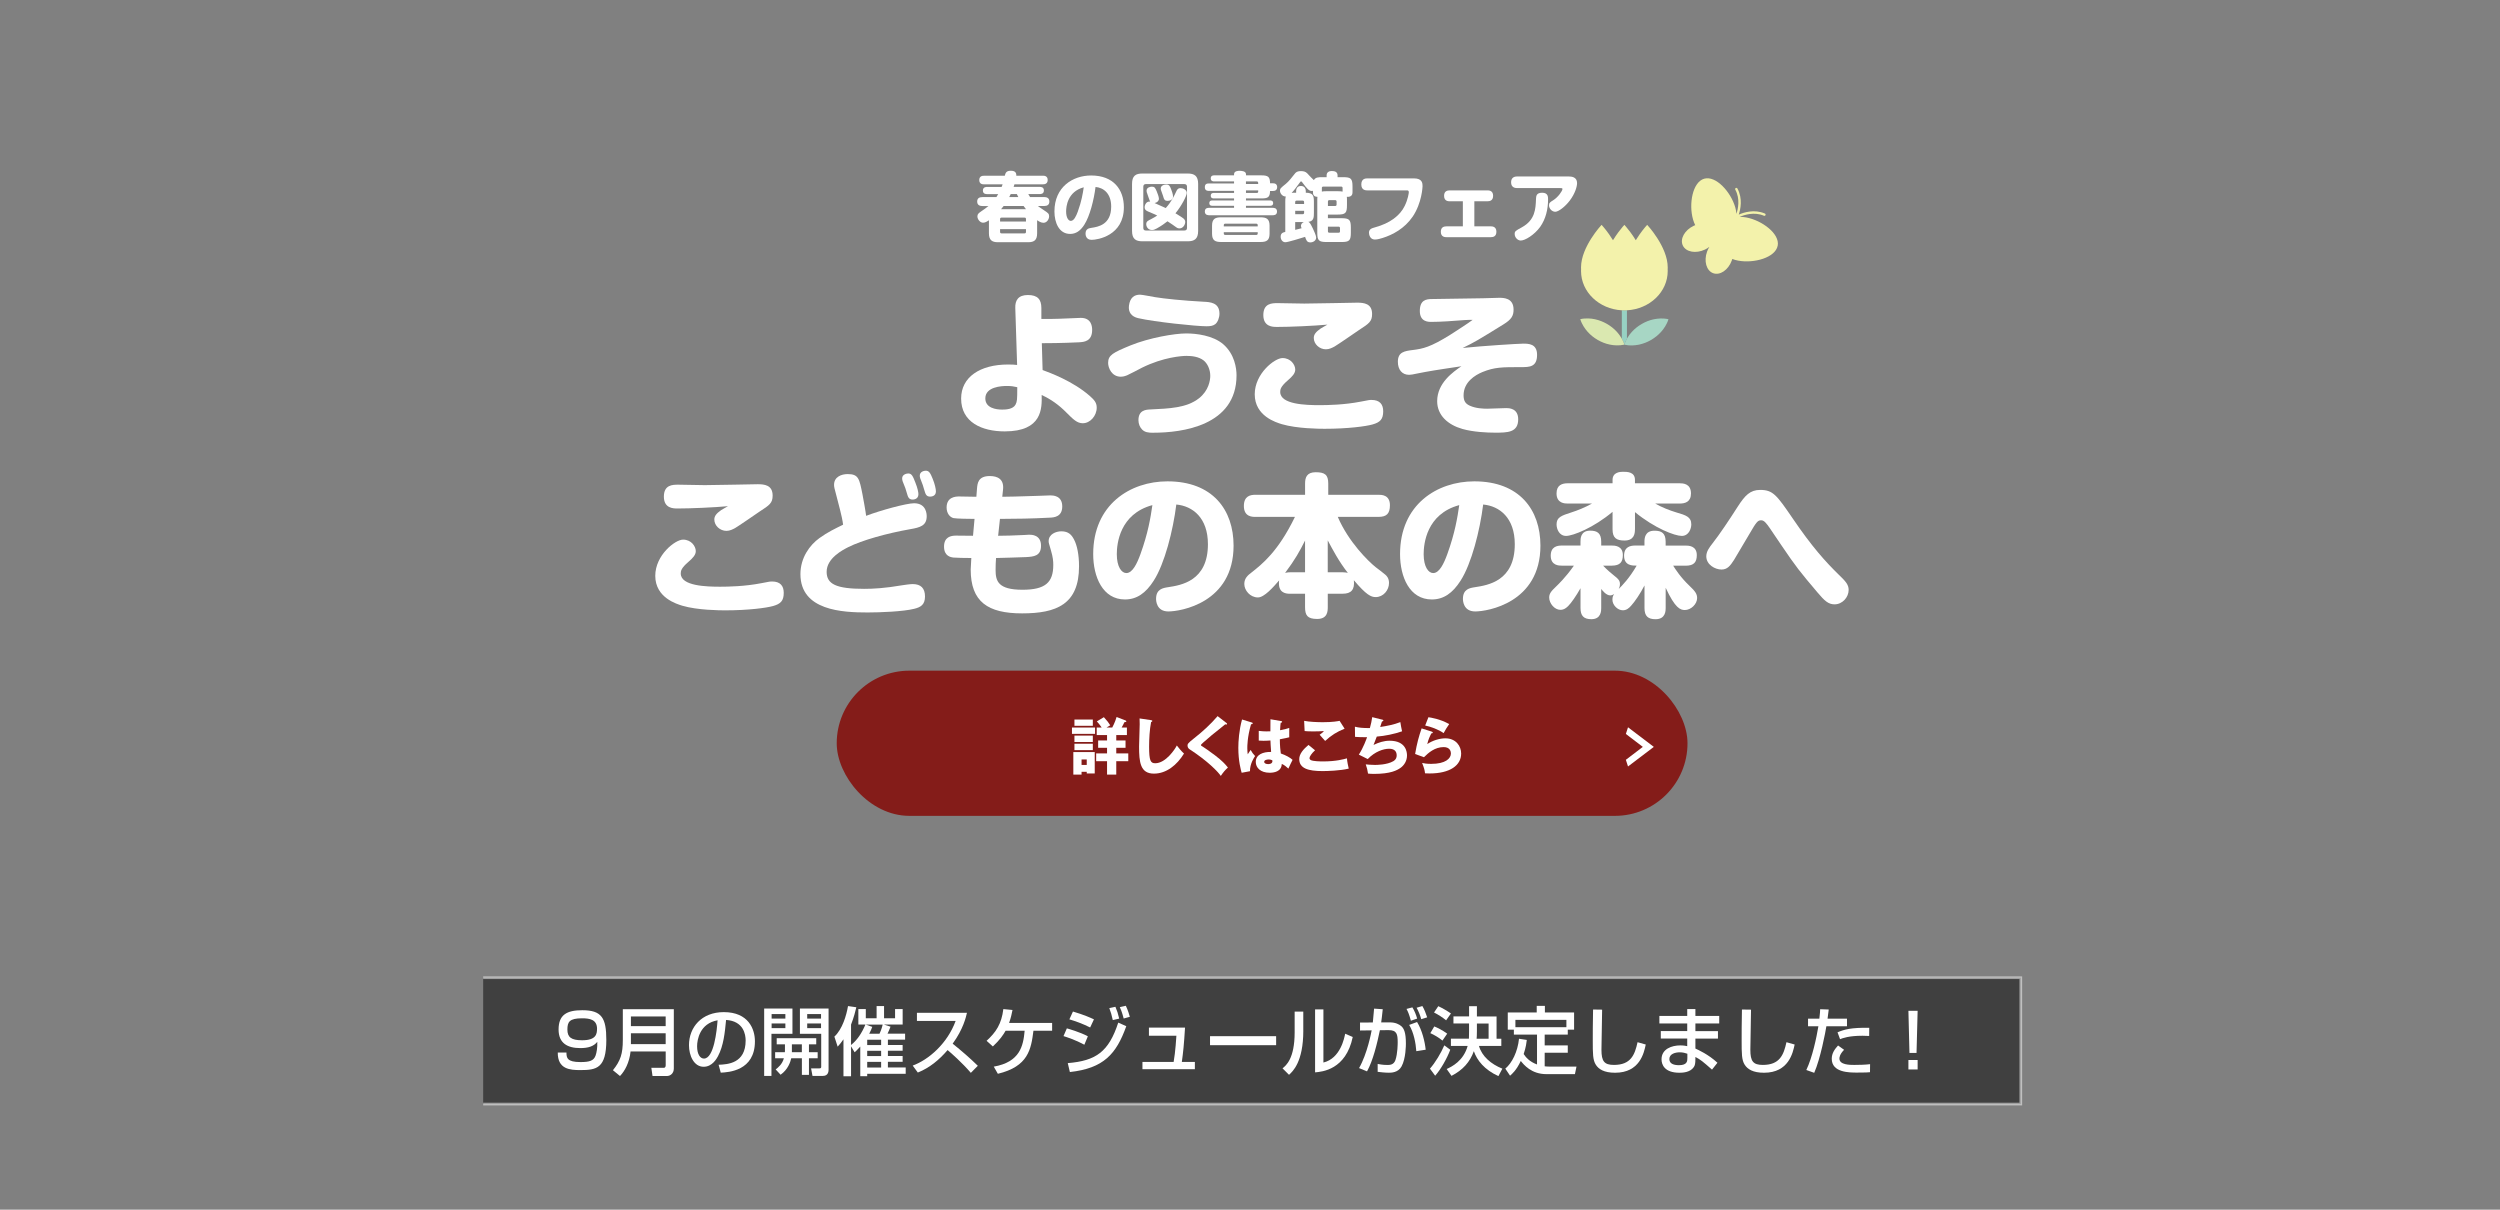 <?xml version="1.0" encoding="UTF-8"?>
<svg id="_レイヤー_1" data-name="レイヤー_1" xmlns="http://www.w3.org/2000/svg" width="930" height="450" version="1.1" viewBox="0 0 930 450">
  <rect x="0" y="0" width="930" height="450" fill="#808080" stroke="none"/>
  <!-- Generator: Adobe Illustrator 29.5.1, SVG Export Plug-In . SVG Version: 2.1.0 Build 141)  -->
  <defs>
    <style>
      .st0 {
        fill: #841c19;
      }

      .st1 {
        isolation: isolate;
      }

      .st2 {
        fill: #97d1c3;
      }

      .st3 {
        fill: #fff;
      }

      .st4 {
        fill: #a7d6c4;
      }

      .st5 {
        fill: #dae8b0;
      }

      .st6 {
        opacity: .5;
        stroke: #fff;
        stroke-miterlimit: 10;
      }

      .st7 {
        fill: #f3f2ab;
      }
    </style>
  </defs>
  <g>
    <rect class="st0" x="311.26" y="249.49" width="316.49" height="54.01" rx="27.01" ry="27.01"/>
    <g>
      <path class="st3" d="M407.36,270.63v2.37h-8.59v-2.37h8.59ZM402.34,287.13v1.01h-3.06v-8.36h7.96v7.96h-2.97v-.62h-1.93ZM406.53,267.66v2.35h-6.84v-2.35h6.84ZM406.53,273.65v2.37h-6.84v-2.37h6.84ZM406.53,276.68v2.37h-6.84v-2.37h6.84ZM404.27,284.56v-2.03h-1.93v2.03h1.93ZM413.76,270.63c.05-.07,1.04-1.91,1.61-3.91l3.22,1.24c.16.07.41.18.41.37,0,.21-.18.25-.74.35-.18.41-.48,1.06-1.01,1.96h1.96v2.81h-3.96v2h3.45v2.72h-3.45v2.1h4.47v2.9h-4.47v4.97h-3.43v-4.97h-4.05v-2.9h4.05v-2.1h-3.31v-2.72h3.31v-2h-3.84v-2.81h1.84c-.14-.18-.74-1.15-1.8-2.28l2.62-1.57c1.24,1.34,1.84,2.14,2.37,3.02-.37.21-.67.39-1.38.83h2.12Z"/>
      <path class="st3" d="M428.12,267.89c.35.05.53.07.53.32,0,.21-.16.28-.44.39-.55,2.72-.74,6.35-.74,9.14,0,5.22.51,6.19,2.28,6.19,3.94,0,7.41-5.32,8.03-6.61.58.76,1.59,2.03,2.67,3.01-2.62,4.26-6.54,7.46-11.19,7.46-5.11,0-5.52-4.33-5.52-10.08,0-1.34.23-7.16.23-8.33,0-.67,0-1.45-.05-2.12l4.19.62Z"/>
      <path class="st3" d="M456.23,268.93c.14.12.23.21.23.35,0,.21-.16.25-.28.25s-.25-.05-.39-.09c-.46.44-4.21,3.36-5,4.03-1.06.9-2.35,2-3.2,2.76-.74.67-.81.76-.81.94,0,.23.09.3.99.81.07.05,2.19,1.45,4.26,3.04,2.6,2,3.71,3.18,4.76,4.51-.92.83-1.66,1.61-2.65,3.11-1.01-1.5-4.81-5.5-11.6-9.9-.23-.14-.78-.58-.78-1.36,0-.6.09-.88,2.42-2.72,3.18-2.49,6.15-5.2,8.77-8.26l3.27,2.53Z"/>
      <path class="st3" d="M465.72,268.77c.18.07.3.16.3.32,0,.28-.44.32-.64.35-1.38,4.74-1.38,8.15-1.38,8.86,0,1.15.09,1.68.16,2.3.3-.44.78-1.17,1.08-1.63.46.87.99,1.59,1.66,2.28-.46.67-1.93,2.9-1.91,5.64l-3.09.58c-.32-1.1-1.24-4.37-1.24-9.28,0-2.35.25-6.49,1.38-10.54l3.68,1.13ZM476.65,268.26c.12.02.3.05.3.25,0,.28-.32.35-.53.37-.07.51-.16,1.15-.23,2.76,1.8-.32,2.58-.58,3.41-.85v3.48c-.53.14-1.59.39-3.5.74,0,2.28.23,4.51.37,5.29,1.77.6,3.52,1.54,4.37,2.37-.37.67-1.06,2.16-1.56,3.25-.74-.71-1.5-1.33-2.46-1.75-.09,2.95-3.04,3.29-4.49,3.29-3.45,0-5.18-1.89-5.18-4.03,0-2.74,2.72-3.78,5.71-3.71-.18-2.62-.21-2.92-.25-4.26-1.31.11-2.26.11-2.65.11-.74,0-1.22-.02-1.7-.07v-3.61c.83.09,2,.25,4.33.16,0-.97,0-2.99.02-4.49l4.05.69ZM471.89,282.53c-.51,0-1.61.16-1.61.87,0,.6.76.85,1.5.85.18,0,1.56,0,1.56-1.13,0-.11,0-.21-.05-.3-.28-.11-.69-.3-1.4-.3Z"/>
      <path class="st3" d="M489.2,279.1c-1.24,1.1-2.07,2.37-2.07,2.9,0,.39.3.64.46.74.85.46,3.5.51,4.58.51,4.86,0,7.78-.83,8.89-1.15.09,1.24.44,2.9.67,3.82-3.15.78-7.96.92-9.76.92-5.27,0-8.65-.97-8.65-4.46,0-1.98,1.61-3.73,3.43-5.27l2.46,2ZM500.2,271.07c-2.85,1.13-4.95,2.46-7.25,4.56-.05-.05-.25-.28-2.05-2.3.62-.41,1.13-.85,1.63-1.38-.58.05-2,.14-4.1.14-1.82,0-2.56-.09-3.11-.14l-.18-3.8c1.86.39,4.97.51,6.95.51,3.64,0,5.57-.37,6.24-.51l1.86,2.92Z"/>
      <path class="st3" d="M514.17,267.68c.18.05.44.14.44.37,0,.14-.11.3-.51.32-.51,1.56-.55,1.73-.67,2.07,2.55-.39,5.09-.87,7.5-1.82.11.76.41,2.51.64,3.43-2.83.99-6.42,1.73-9.41,1.96-.55,1.52-.74,1.98-1.2,3.11,1.86-.92,3.89-1.57,5.98-1.57,6.15,0,6.47,4.33,6.47,5.48,0,2.05-1.1,3.71-2.46,4.65-1.22.83-3.52,2.21-9.9,2.21-.97,0-1.63-.07-2.14-.12-.16-1.2-.44-2.28-.85-3.43.67.07,2.02.21,3.43.21.53,0,4.47,0,6.84-1.4,1.22-.74,1.24-1.75,1.24-2.16,0-1.34-.69-2.46-2.81-2.46s-5.27,1.04-7.96,3.84l-3.31-1.66c1.66-2.49,2.9-5.98,3.06-6.47-2,.02-3.59-.07-4.47-.14l-.05-3.77c1.5.37,2.81.51,5.57.51.39-1.43.69-2.72.87-4.07l3.68.92Z"/>
      <path class="st3" d="M532.64,272.2c.16.05.35.09.35.3,0,.28-.28.3-.53.32-.55,1.04-1.17,2.39-1.52,3.98,2.05-1.4,4.72-2.14,6.72-2.14,3.96,0,5.89,2.92,5.89,5.66,0,4.4-4.14,7.41-11.76,7.41-.67,0-1.24-.02-1.68-.05-.14-1.27-.32-1.89-1.08-3.87.78.18,1.59.35,3.41.35,5.22,0,7.3-1.96,7.3-3.89,0-.67-.32-2.35-2.69-2.35-3.29,0-5.69,2.12-7.34,3.77l-3.29-1.2c.67-3.94,1.36-6.45,2.42-9.53l3.82,1.22ZM531.37,266.81c.81.11,4.35.64,7.73,2.55-.87,1.22-1.45,2.21-2.07,3.36-1.93-1.36-4.74-2.37-6.86-2.83l1.2-3.08Z"/>
    </g>
    <path class="st3" d="M605.62,285.13l-.8-2.48,6.31-4.81-6.31-4.81.8-2.48,9.6,7.29-9.6,7.29Z"/>
    <g id="_グループ_698" data-name="グループ_698">
      <g id="_ようこそ_こどもの本の森へ" data-name="ようこそ_こどもの本の森へ" class="st1">
        <g class="st1">
          <path class="st3" d="M387.83,137.65c2.63.97,11.3,4.11,17.64,9.7,1.6,1.43,2.51,2.45,2.51,4.28,0,3.08-2.45,5.82-5.19,5.82-2.11,0-3.54-1.43-6.16-4.05-2.63-2.68-5.71-4.91-9.13-6.45.11,4.91.29,13.53-13.75,13.53-8.45,0-16.21-3.37-16.21-12.21,0-7.99,7.02-12.67,17.46-12.67,1.54,0,2.45.06,3.37.17l-.68-21.17c-.11-2.85,1.08-4.85,4.68-4.85s5.02,1.6,5.02,4.85v4.05c1.88,0,4.62.06,10.56-.23.57,0,3.94-.17,4.11-.17,4.05,0,4.22,3.37,4.22,4.51,0,4.34-3.2,4.45-4.74,4.57-1.26.06-6.79.34-13.98.34l.29,9.99ZM374.53,143.58c-1.94,0-7.99.29-7.99,4.62,0,3.6,3.99,4.17,6.28,4.17,1.37,0,4.05-.11,4.97-1.88.57-1.14.63-1.71.63-6.45-1.31-.29-2.17-.46-3.88-.46Z"/>
          <path class="st3" d="M429.09,160.99c-1.94,0-3.2-.17-4.22-1.2-.8-.8-1.37-2.05-1.37-3.48,0-3.77,2.8-3.94,4.57-4,6.79-.34,13.36-.51,17.98-4.17,3.6-2.85,4.17-6.68,4.17-8.33,0-2.45-1.09-4.62-2.45-5.71-1.83-1.43-4.4-1.71-6.39-1.71-1.71,0-8.62.46-16.55,4.39-.91.46-4.74,2.51-5.59,2.85-1.2.46-1.83.51-2.28.51-3.43,0-4.74-3.31-4.74-5.14,0-2.91,1.83-3.82,8.33-6.51,7.02-2.85,16.38-4.45,20.72-4.45,3.77,0,9.93.74,13.75,3.99,4.28,3.71,4.97,8.96,4.97,11.59,0,18.83-20.43,21.35-30.88,21.35ZM424.07,109.62c.91,0,4.74.8,5.54.91,3.37.57,10.56,1.31,18.04,1.71,2.51.11,5.99.29,5.99,4.45,0,1.48-.63,3.14-1.54,3.88-.86.68-1.94.8-3.31.8-3.77,0-19.23-1.6-25.4-3.02-2.45-.57-3.71-2.17-3.42-4.62.4-3.14,2.11-4.11,4.11-4.11Z"/>
          <path class="st3" d="M510.54,157.91c-2.45.68-9.02,1.6-17.81,1.6-1.94,0-10.27-.06-15.87-1.71-2.05-.63-10.1-2.97-10.1-11.13,0-7.71,7.42-13.47,10.33-13.47,3.08,0,4.74,2.51,4.74,4.28,0,1.37-1.03,2.51-2.68,3.94-2.8,2.4-2.91,3.48-2.91,4.39,0,4.68,9.65,4.91,14.67,4.91,2.91,0,9.19-.11,15.3-1.31,3.03-.63,3.43-.63,4-.63,3.08,0,4.34,1.66,4.34,4.22,0,2.97-1.14,4.11-3.99,4.91ZM474.87,121.61c-1.31,0-4.91,0-4.91-4.4s3.2-4.45,5.36-4.45c.63,0,8.28.17,9.87.17,3.08,0,19.12-.34,19.69-.34,2.45,0,5.54.29,5.54,4.22,0,2.8-1.14,3.54-4.91,5.99-1.43.97-7.76,5.36-9.07,6.11-.86.46-1.94,1.03-3.2,1.03-2.4,0-4.51-1.94-4.51-4.22,0-1.26.74-2.23,2.51-3.48.4-.29,1.94-1.09,2.57-1.48-5.02.46-13.81.86-18.95.86Z"/>
          <path class="st3" d="M566.48,127.83c2.11,0,5.31,0,5.31,4.17,0,4.57-2.85,4.57-5.99,4.57-7.08,0-9.82,0-14.33,1.83-2.74,1.14-7.02,3.71-7.02,8.68,0,2.17.8,3.14,2.28,3.82,2.23,1.03,4.97,1.14,6.51,1.14,1.14,0,6.05-.23,7.08-.23.91,0,4.45,0,4.45,4.17,0,4.97-4.05,4.97-8.68,4.97-2.91,0-7.99-.23-12.04-1.37-5.42-1.54-9.42-5.08-9.42-10.33,0-6.79,5.94-10.9,9.02-13.01-3.71.57-9.7,1.43-13.36,2.11-.8.11-4.28.86-4.97.97-.4.06-.8.11-1.14.11-2.57,0-4.17-1.88-4.17-4.85,0-3.65,2.45-3.99,5.65-4.39,3.65-.46,6.45-1.03,13.93-5.71,1.48-.97,6.79-4.34,8.22-5.48-.63,0-1.54-.06-2.91.06-4.17.34-9.02.68-12.44.68-1.14,0-4.28,0-4.28-4.05s2.28-4.45,4.57-4.45c2.97-.06,16.21-.23,18.89-.29.97,0,5.19-.17,6.05-.17,1.6,0,5.36,0,5.36,4.39,0,2.28-.74,3.65-3.82,5.54-9.53,5.88-10.62,6.56-15.12,8.73,7.82-.8,20.78-1.6,22.37-1.6Z"/>
        </g>
        <g class="st1">
          <path class="st3" d="M287.54,225.45c-2.45.68-9.02,1.6-17.81,1.6-1.94,0-10.27-.06-15.87-1.71-2.05-.63-10.1-2.97-10.1-11.13,0-7.71,7.42-13.47,10.33-13.47,3.08,0,4.74,2.51,4.74,4.28,0,1.37-1.03,2.51-2.68,3.94-2.8,2.4-2.91,3.48-2.91,4.39,0,4.68,9.65,4.91,14.67,4.91,2.91,0,9.19-.11,15.3-1.31,3.03-.63,3.43-.63,4-.63,3.08,0,4.34,1.66,4.34,4.22,0,2.97-1.14,4.11-3.99,4.91ZM251.87,189.15c-1.31,0-4.91,0-4.91-4.4s3.2-4.45,5.36-4.45c.63,0,8.28.17,9.87.17,3.08,0,19.12-.34,19.69-.34,2.45,0,5.54.29,5.54,4.22,0,2.8-1.14,3.54-4.91,5.99-1.43.97-7.76,5.36-9.07,6.11-.86.46-1.94,1.03-3.2,1.03-2.4,0-4.51-1.94-4.51-4.22,0-1.26.74-2.23,2.51-3.48.4-.29,1.94-1.09,2.57-1.48-5.02.46-13.81.86-18.95.86Z"/>
          <path class="st3" d="M340.05,187.21c4.68,0,4.68,4.28,4.68,4.85,0,3.48-2.45,4.17-6.11,4.79-8.73,1.54-17.92,4.11-23.06,6.68-2.11,1.08-8.05,4.11-8.05,9.19,0,4.57,3.54,6.33,13.93,6.33,3.48,0,7.71-.23,14.04-1.31,1.09-.17,3.08-.46,4.05-.46,3.03,0,4.57,1.54,4.57,4.62s-1.65,4-3.99,4.57c-4.05,1.03-12.61,1.37-17.35,1.37-9.36,0-25-.68-25-14.27,0-6.05,3.42-10.79,7.08-13.41,3.08-2.23,5.88-3.54,8.79-4.97-.17-1.37-.34-2.68-2.28-9.99-1.03-3.77-1.08-4.17-1.08-4.85,0-2.97,2.74-3.99,5.08-3.99,4.05,0,4.34,1.77,5.48,7.48.34,1.83,1.2,6.45,1.37,8.05,5.54-2.11,15.07-4.68,17.86-4.68ZM335.77,178.99c-.11-.34-.17-.74-.17-1.03,0-1.48,1.66-1.83,2.28-1.83,1.26,0,1.71.97,2.63,3.37.86,2.11,1.14,3.71,1.14,4.34,0,2-2,2-2.17,2-.57,0-1.37-.11-1.83-1.43-.17-.46-.74-2.45-.86-2.8-.17-.4-.86-2.23-1.03-2.63ZM342.33,177.96c-.17-.46-.17-.91-.17-1.03,0-1.48,1.6-1.83,2.23-1.83,1.2,0,1.71.86,2.57,3.02.8,1.94,1.2,3.82,1.2,4.68,0,1.94-1.94,1.94-2.17,1.94-.51,0-1.37-.06-1.83-1.43-.17-.4-.74-2.45-.86-2.8-.17-.4-.86-2.23-.97-2.57Z"/>
          <path class="st3" d="M371.33,199.31c1.66,0,6.79-.11,9.65-.29.51-.06,1.43-.11,1.88-.11.86,0,4.4,0,4.4,4.11,0,3.88-2.8,4.05-5.54,4.22-1.77.11-9.59.29-11.19.34-.11,1.43-.17,2.74-.17,4.45,0,4.11.91,7.36,9.99,7.36,8.5,0,11.47-2.68,11.47-9.25,0-1.31-.11-2.85-.86-5.36-.8-2.74-.86-2.85-.86-3.48,0-2.57,2.68-3.65,4.74-3.65,2.68,0,3.82,1.37,4.68,3.02,1.14,2.11,1.88,5.65,1.88,9.99,0,14.21-8.45,17.52-21.18,17.52s-19.12-4.28-19.12-16.32c0-.68.06-1.43.23-4.28-2.28,0-5.54-.06-6.73-.17-.8-.11-3.42-.46-3.42-4.05s2.51-4.11,4.45-4.11c1.03,0,5.42.06,6.33.06l.57-6.28c-1.71,0-6.74-.06-7.82-.29-1.37-.34-2.57-1.77-2.57-3.94,0-3.88,3.25-4.11,4.62-4.11.06,0,6.16.11,6.45.11l.23-2.97c.17-2.05.4-4.74,4.79-4.74,2.85,0,5.31,1.14,4.91,4.97l-.29,2.74c.86,0,7.25-.11,13.18-.34.74-.06,3.99-.17,4.68-.17.91,0,4.45,0,4.45,4.11,0,3.88-3.08,4.11-4.62,4.17-7.48.4-11.81.4-18.55.46l-.68,6.28Z"/>
          <path class="st3" d="M429.21,215.98c-3.02,4.74-6.39,7.02-10.73,7.02-8.28,0-11.81-8.39-11.81-16.89,0-18.44,13.81-27.05,27.62-27.05,16.78,0,24.6,10.56,24.6,23.92,0,21.35-19.81,24.48-24.26,24.48s-4.57-4.05-4.57-4.68c0-3.65,2.57-4.05,4.45-4.34,4.79-.74,14.84-2.23,14.84-15.98,0-9.82-5.65-14.21-11.76-14.78-1.2,9.65-4.34,22.03-8.39,28.31ZM415.45,206.16c0,4.68,1.77,7.02,3.54,7.02,2.34,0,4-3.6,5.25-7.02,2.85-7.88,3.77-13.58,4.45-18.26-12.21,3.31-13.24,14.44-13.24,18.26Z"/>
          <path class="st3" d="M493.93,220.88v4.97c0,1.6-.11,4.4-3.94,4.4-3.6,0-4.51-1.31-4.51-4.4v-4.97h-5.59c-1.83,0-4.62-.46-4.05-4.97-2.17,2.51-5.54,6.34-7.88,6.34-2.91,0-5.08-2.63-5.08-5.02,0-2.17,1.43-3.31,2.57-4.17,4.11-3.25,9.99-7.82,16.27-20.78h-14.72c-1.14,0-4.28,0-4.28-4.05,0-3.71,2.4-4.17,4.28-4.17h18.49v-4.22c0-2.11.57-4.17,3.94-4.17s4.68.91,4.68,4.17v4.22h18.72c1.08,0,4.22,0,4.22,3.88,0,3.08-1.2,4.34-4.22,4.34h-15.18c4.05,9.42,11.41,16.55,14.04,18.66,1.03.8,2.68,2,3.65,2.85.46.4,1.37,1.26,1.37,3.08,0,2.68-2.11,5.25-4.97,5.25-1.71,0-3.48-.8-8.11-6.28.4,3.54-1.03,5.02-4.11,5.02h-5.59ZM485.48,212.89v-11.81c-2,4-3.71,7.08-7.42,12.04.4-.06.86-.23,1.83-.23h5.59ZM499.52,212.89c.97,0,1.31.11,1.88.23-3.37-4.28-5.71-8.79-7.48-12.1v11.87h5.59Z"/>
          <path class="st3" d="M543.36,215.98c-3.02,4.74-6.39,7.02-10.73,7.02-8.28,0-11.81-8.39-11.81-16.89,0-18.44,13.81-27.05,27.62-27.05,16.78,0,24.6,10.56,24.6,23.92,0,21.35-19.81,24.48-24.26,24.48s-4.57-4.05-4.57-4.68c0-3.65,2.57-4.05,4.45-4.34,4.79-.74,14.84-2.23,14.84-15.98,0-9.82-5.65-14.21-11.76-14.78-1.2,9.65-4.34,22.03-8.39,28.31ZM529.6,206.16c0,4.68,1.77,7.02,3.54,7.02,2.34,0,4-3.6,5.25-7.02,2.85-7.88,3.77-13.58,4.45-18.26-12.21,3.31-13.24,14.44-13.24,18.26Z"/>
          <path class="st3" d="M611.74,202.96v-1.43c0-1.2.11-4.11,3.71-4.11,2.68,0,4.17.91,4.17,4.11v1.43h7.48c.91,0,4.11,0,4.11,3.54,0,2.63-1.08,3.94-4.11,3.94h-4.68c.8,1.26,2.74,4.34,6.11,7.53,2.05,1.94,2.8,2.97,2.8,4.51,0,2.23-2.28,4.45-4.57,4.45-1.66,0-3.6-.63-7.13-8.28v7.53c0,.97,0,4.17-3.77,4.17-2.8,0-4.11-1.14-4.11-4.17v-8.39c-1.54,3.02-3.65,6.11-4.97,7.53-.8.91-1.71,1.71-3.08,1.71-1.94,0-3.88-1.94-3.88-3.94,0-1.14.29-1.54.63-2.11-.29.17-.8.51-1.43.51-1.54,0-2.91-1.83-3.37-2.4v7.08c0,.97,0,4.17-3.65,4.17-2.91,0-4.05-1.31-4.05-4.17v-7.36c-1.6,2.85-3.42,5.48-4.57,6.62-.63.63-1.54,1.43-2.91,1.43-2.17,0-4.17-2.4-4.17-4.57,0-1.37.57-2.23,2.57-4.11.51-.51,3.48-3.25,6.62-7.76h-4.51c-.97,0-4.11,0-4.11-3.71,0-3.31,2.34-3.77,4.11-3.77h6.96v-1.43c0-1.09,0-4.11,3.6-4.11,2.68,0,4.11.97,4.11,4.11v1.43h3.94c.91,0,4.11,0,4.11,3.54,0,2.57-1.03,3.94-4.11,3.94h-3.25c1.43,1.48,3.14,2.97,4.11,3.71,1.54,1.2,2.17,1.83,2.17,3.14,0,.86-.29,1.43-.46,1.83,1.26-1.26,3.94-3.94,6.68-8.68-1.66,0-4.68,0-4.68-3.71,0-3.37,2.45-3.77,4.17-3.77h3.42ZM608.2,196.91c0,1.6-.29,4.17-3.88,4.17-3.02,0-4.45-.97-4.45-4.17v-6.51c-6.96,5.88-14.73,8.96-17.29,8.96s-3.54-2.57-3.54-4.28c0-2.63,1.71-3.25,5.65-4.51,2-.63,4.91-1.77,7.53-3.25h-9.02c-.97,0-4.17,0-4.17-3.77,0-3.14,2.11-3.77,4.17-3.77h16.67v-1.26c0-2.85,2.8-3.02,3.82-3.02,1.6,0,4.51,0,4.51,3.02v1.26h16.67c1.09,0,4.17.06,4.17,3.77,0,3.2-2.23,3.77-4.17,3.77h-9.13c2.23,1.31,5.37,2.57,7.88,3.31,3.54,1.03,5.54,1.66,5.54,4.45,0,1.54-.91,4.28-3.54,4.28s-10.1-2.85-17.41-8.85v6.39Z"/>
          <path class="st3" d="M658.6,196.8c-1.6-2.34-2.4-3.25-3.43-3.25-1.26,0-1.71.46-4.45,5.19-4.28,7.25-5.02,8.5-5.65,9.53-1.43,2.23-2.51,3.6-4.68,3.6-2.34,0-5.65-1.77-5.65-4.91,0-1.83,1.14-3.31,2.34-4.85,2.68-3.42,6.22-8.73,9.36-13.64,2.68-4.17,4.62-6.22,8.33-6.22,4.74,0,6.11,1.83,12.04,10.5,7.25,10.67,12.21,16.15,17.29,21.12,2.51,2.4,3.6,3.65,3.6,5.59,0,2.68-2.28,5.36-5.25,5.36-2.28,0-3.71-1.31-6.22-4.28-6.85-8.1-7.93-9.42-13.7-17.92l-3.94-5.82Z"/>
        </g>
      </g>
    </g>
    <g>
      <path class="st3" d="M387.99,65.37c.4,0,1.75,0,1.75,1.58s-1.33,1.61-1.75,1.61h-10.61c-.14.48-.23.68-.31.96h9.68c.37,0,1.58,0,1.58,1.33s-1.19,1.35-1.58,1.35h-4.23c.14.25.25.48.65,1.1h5.19c1.1,0,2,.37,2,1.67,0,1.21-.76,1.67-2,1.67h-2.26c.37.31.76.56,2.31,1.61,1.47.96,1.86,1.27,1.86,2.2,0,1.13-.85,2.43-2.09,2.43-.93,0-1.75-.54-2.37-.96v4.86c0,2.54-1.1,3.33-3.33,3.33h-11.24c-2.12,0-3.36-.71-3.36-3.33v-4.83c-.85.54-1.44.9-2.2.9-1.07,0-2.09-1.24-2.09-2.37,0-.88.54-1.24,1.38-1.83.93-.65,2.09-1.44,2.74-2h-2.17c-.99,0-2.03-.28-2.03-1.67,0-1.19.73-1.67,2.03-1.67h5.11c.25-.4.42-.62.68-1.1h-4.12c-.37,0-1.58,0-1.58-1.33s1.21-1.35,1.58-1.35h5.39c.11-.25.14-.37.37-.96h-6.94c-.39,0-1.75,0-1.75-1.58s1.3-1.61,1.75-1.61h7.74c.28-1.04.51-1.86,2.26-1.86,1.61,0,2.09.73,2.03,1.86h9.94ZM381.66,82.42v-.93c0-.37-.17-.54-.54-.54h-8.55c-.42,0-.54.23-.54.54v.93h9.63ZM381.66,85.24h-9.63v1.04c0,.34.17.54.54.54h8.55c.34,0,.54-.17.54-.54v-1.04ZM381.66,77.82c-.23-.31-.39-.48-.88-1.19h-7.42c-.28.37-.54.68-.96,1.19h9.26ZM378.81,73.3c-.17-.31-.25-.48-.54-1.1h-2.29c-.11.25-.2.4-.54,1.1h3.36Z"/>
      <path class="st3" d="M403.4,83.55c-1.5,2.34-3.16,3.47-5.31,3.47-4.09,0-5.84-4.15-5.84-8.36,0-9.12,6.83-13.38,13.66-13.38,8.3,0,12.17,5.22,12.17,11.83,0,10.56-9.79,12.11-12,12.11s-2.26-2-2.26-2.31c0-1.81,1.27-2,2.2-2.15,2.37-.37,7.34-1.1,7.34-7.9,0-4.86-2.79-7.03-5.82-7.31-.59,4.77-2.15,10.9-4.15,14ZM396.6,78.7c0,2.31.88,3.47,1.75,3.47,1.16,0,1.98-1.78,2.6-3.47,1.41-3.9,1.86-6.72,2.2-9.03-6.04,1.64-6.55,7.14-6.55,9.03Z"/>
      <path class="st3" d="M445.71,85.89c0,3.02-1.41,3.87-3.87,3.87h-16.88c-2.4,0-3.84-.79-3.84-3.87v-17.47c0-3.05,1.38-3.87,3.84-3.87h16.88c2.48,0,3.87.88,3.87,3.87v17.47ZM441.57,69.44c0-.62-.37-.96-.96-.96h-14.37c-.59,0-.93.34-.93.96v15.38c0,.65.37.93.93.93h14.37c.56,0,.96-.28.96-.93v-15.38ZM426.89,72.34c-.31-.76-.37-.99-.37-1.38,0-1.24,1.35-1.52,2-1.52.93,0,1.24.42,1.75,1.67.31.76.85,2.12.85,2.85s-.65,1.41-1.61,1.58c.11.06,2.99,1.3,4.15,1.86,2.2-2.43,3.27-4.83,3.84-6.04.39-.88.73-1.38,1.64-1.38.96,0,2.34.62,2.34,1.78,0,1.07-1.92,4.8-4.21,7.59,2.12,1.3,2.34,1.44,2.82,1.81.48.34.82.79.82,1.41,0,.93-.76,2.4-2.15,2.4-.71,0-1.1-.31-1.64-.73s-1.36-.96-2.82-1.92c-1.02.79-2.09,1.61-3.95,2.65-.82.45-1.21.59-1.83.59-1.52,0-2.12-1.33-2.12-2.15,0-1.04.65-1.33,1.86-1.92,1.07-.54,1.72-.99,2.23-1.3-1.02-.51-1.24-.59-3.39-1.5-.96-.4-1.3-.85-1.3-1.58,0-.85.62-2.31,2.06-2.12-.25-.37-.82-2.29-.99-2.65ZM435.69,70.48c.17.42.68,1.78.68,2.63,0,1.3-1.33,1.61-1.98,1.61-1.21,0-1.36-.51-1.72-1.78-.17-.54-.34-1.02-.54-1.55-.28-.71-.34-.93-.34-1.27,0-.99,1.04-1.47,2.09-1.47,1.1,0,1.35.65,1.81,1.83Z"/>
      <path class="st3" d="M473.52,68.17c.93,0,1.58.42,1.58,1.44s-.65,1.44-1.58,1.44h-1.07c0,1.24-.25,1.95-.79,2.31-.56.4-1.38.45-2.51.45h-5.65v.76h8.98c.28,0,1.13,0,1.13.99s-.85.99-1.13.99h-8.98v.76h9.88c.45,0,1.67,0,1.67,1.38s-1.21,1.38-1.67,1.38h-23.51c-.39,0-1.67,0-1.67-1.38s1.13-1.38,1.67-1.38h9.2v-.76h-8.1c-.31,0-1.1-.03-1.1-.99s.79-.99,1.1-.99h8.1v-.76h-7.51c-.31,0-1.16,0-1.16-1.02s.85-1.02,1.16-1.02h7.51v-.76h-9.32c-.51,0-1.55-.03-1.55-1.38s.93-1.38,1.55-1.38h9.32v-.76h-7.37c-.28,0-1.3,0-1.3-1.13s.96-1.13,1.3-1.13h7.37v-.45c0-1.24,1.69-1.24,1.98-1.24.45,0,2.46,0,2.46,1.24v.45h5.65c2.62,0,3.27.54,3.3,2.94h1.07ZM472.28,86.94c0,2.57-1.24,3.08-3.36,3.08h-14.68c-2.12,0-3.36-.51-3.36-3.08v-2.99c0-2.57,1.21-3.11,3.36-3.11h14.68c2.15,0,3.36.54,3.36,3.11v2.99ZM467.87,84.23v-.48c0-.31-.17-.54-.51-.54h-11.6c-.34,0-.51.23-.51.54v.48h12.62ZM467.87,86.37h-12.62v.48c0,.34.17.54.51.54h11.6c.34,0,.51-.2.51-.54v-.48ZM468.04,68.45v-.42c0-.34-.2-.54-.54-.54h-4.01v.96h4.54ZM468.04,70.82h-4.54v.96h4.01c.37,0,.54-.2.54-.54v-.42Z"/>
      <path class="st3" d="M478.12,75.2c0-.76,0-1.47.2-2.09-1.41,0-2.17-1.33-2.17-2.15s.23-.99,2.23-2.62c1.04-.85,2.12-2.23,3.27-3.7.31-.4.76-.99,2.32-.99.93,0,1.72.2,2.31.82.88.96,1.72,1.89,2.48,2.54.59-1.1,1.75-1.1,3.16-1.1h1.58v-.68c0-1.35,1.16-1.61,1.92-1.61,1.02,0,2.15.25,2.15,1.61v.68h2.06c2.88,0,3.5.48,3.5,3.47v2.06c0,.48,0,1.95-2.12,1.78.06.45.06.54.06,1.41v1.69c0,2.94-.54,3.5-3.5,3.5h-3.59v1.35h5.03c2.91,0,3.5.54,3.5,3.5v1.86c0,2.94-.54,3.5-3.5,3.5h-5.48c-2.96,0-3.5-.56-3.5-3.5v-11.91c0-.68,0-.96.06-1.41-1.58,0-1.67-1.1-1.67-1.75v-.48c-.11.03-.25.06-.45.06-1.07,0-1.89-.99-3.47-3.13-.25-.34-.37-.45-.51-.45s-.17.06-.51.51c-1.64,2.23-2.15,2.91-2.99,3.75.25,0,.51-.03,1.13-.03h.54v-.48c0-.37,0-2.03,1.78-2.03,1.3,0,1.81.9,1.81,2.03v.48c2.77.03,3.02,1.13,3.02,3.5v3.92c0,1.72-.03,3.16-2.06,3.42.59.28.82.76,1.69,2.51.34.71,1.21,2.6,1.21,3.3,0,1.21-1.16,1.83-2.17,1.83-1.27,0-1.52-.82-1.95-2.06-1.41.45-6.41,2-7.34,2-1.1,0-1.75-1.04-1.75-2.03,0-1.38.88-1.61,1.72-1.81v-11.09ZM481.82,75.9h3.3v-.73c0-.4-.2-.54-.54-.54h-2.23c-.34,0-.54.17-.54.54v.73ZM485.12,78.41h-3.3v1.27h2.77c.34,0,.54-.17.54-.54v-.73ZM481.82,85.5c1.19-.28,1.3-.31,2.37-.59-.2-.51-.23-.71-.23-.9,0-.54.31-1.07,1.07-1.41h-3.22v2.91ZM491.73,71.27c.48-.11.88-.14,1.81-.14h4.04c.76,0,1.3.03,1.86.14v-1.35c0-.31-.17-.51-.51-.51h-6.69c-.34,0-.51.2-.51.51v1.35ZM493.99,76.63h2.71c.34,0,.51-.23.51-.54v-1.1c0-.34-.2-.54-.51-.54h-2.2c-.34,0-.51.2-.51.54v1.64ZM493.99,84.31v1.75c0,.31.17.51.51.51h3.47c.34,0,.51-.17.51-.51v-1.21c0-.34-.2-.54-.51-.54h-3.98Z"/>
      <path class="st3" d="M526,66.36c3.13,0,3.19,1.86,3.19,2.91,0,.14-.2,6.18-3.67,11.32-3.05,4.46-7.48,6.77-11.18,7.93-.54.17-1.89.59-2.88.59-1.81,0-2.2-1.83-2.2-2.54,0-1.35,1.02-1.67,2.34-2.03,5.36-1.47,9.2-4.26,10.98-7.99,1.16-2.4,1.5-4.63,1.5-5.05,0-.65-.39-.68-.73-.68h-14.68c-.54,0-2.26,0-2.26-2.2s1.61-2.26,2.26-2.26h17.33Z"/>
      <path class="st3" d="M554.54,84.2c.48,0,2.12,0,2.12,2,0,1.81-1.24,2.03-2.12,2.03h-16.43c-.48,0-2.12,0-2.12-2,0-1.72,1.13-2.03,2.12-2.03h6.07v-9.32h-4.86c-.48,0-2.12,0-2.12-2.03,0-1.78,1.21-2.03,2.12-2.03h14c.48,0,2.12,0,2.12,2,0,1.78-1.19,2.06-2.12,2.06h-4.86v9.32h6.07Z"/>
      <path class="st3" d="M564.36,69.97c-.79,0-2.23-.23-2.23-2.15,0-1.5.88-2.17,2.23-2.17h19.2c.99,0,3.11.14,3.11,2.46,0,1.27-.71,3.84-2.68,6.46-1.78,2.37-4.26,4.21-5.42,4.21-1.27,0-2.34-1.21-2.34-2.4,0-.9.37-1.16,1.61-1.92,1.75-1.1,3.39-3.42,3.39-4.15,0-.34-.25-.34-.76-.34h-16.09ZM575.88,74.18c0,3.64-.85,7.28-2.96,10.25-2.12,2.91-5.56,5.05-7.2,5.05-1.16,0-2.26-1.16-2.26-2.43,0-1.02.28-1.19,2.65-2.48,5-2.74,5.14-6.89,5.28-10.56.06-1.02.08-2.31,2.29-2.31s2.2,1.55,2.2,2.48Z"/>
    </g>
    <g>
      <path class="st2" d="M604.27,128.21c.16-.52.34-.99.55-1.42.13-.27.26-.53.4-.78v-10.58c-.31.02-.63.03-.95.03s-.63-.01-.95-.03v10.58c.14.25.28.51.4.78.21.43.39.9.55,1.42Z"/>
      <path class="st2" d="M604.08,128.25h.38c-.06-.01-.12-.02-.19-.04-.06.02-.13.02-.19.04Z"/>
      <path class="st5" d="M603.72,126.79c-.13-.27-.26-.53-.4-.78-.08-.15-.17-.3-.26-.45-.47-.76-.98-1.45-1.54-2.07-1.11-1.23-2.37-2.21-3.74-3-1.37-.78-2.85-1.38-4.47-1.73-.81-.18-1.66-.28-2.56-.3-.45,0-.91,0-1.39.04-.48.03-.98.11-1.5.23.16.52.34.99.55,1.42.2.44.43.84.66,1.22.47.76.98,1.45,1.54,2.07,1.11,1.24,2.37,2.22,3.73,3.01,1.37.79,2.84,1.39,4.47,1.73.81.18,1.66.28,2.56.3.45,0,.91,0,1.39-.04.42-.03.86-.1,1.32-.2.06-.01.12-.02.19-.04-.16-.52-.34-.99-.55-1.42Z"/>
      <path class="st4" d="M619.17,118.51c-.48-.04-.94-.05-1.39-.04-.9.03-1.75.13-2.56.3-1.62.34-3.1.94-4.47,1.73-1.37.79-2.63,1.77-3.74,3-.56.61-1.07,1.3-1.54,2.07-.09.15-.17.3-.26.45-.14.25-.28.51-.4.78-.21.43-.39.9-.55,1.42.06.02.13.02.19.04.46.1.9.17,1.32.2.48.04.94.05,1.39.04.9-.03,1.75-.13,2.56-.3,1.62-.35,3.1-.94,4.47-1.73,1.36-.8,2.62-1.78,3.73-3.01.56-.61,1.07-1.3,1.54-2.07.23-.39.46-.79.66-1.22.21-.43.39-.9.55-1.42-.53-.12-1.03-.2-1.5-.23Z"/>
      <path class="st7" d="M605.21,115.43c8.47-.45,15.18-6.82,15.18-14.61,0-.24,0-.48-.02-.72.01-.17.02-.34.02-.51,0-.04,0-.09,0-.13,0-7.67-7.64-15.82-7.64-15.82,0,0-1.27,1.36-2.77,3.48-.48.68-.98,1.43-1.47,2.24-.7-1.16-1.42-2.19-2.06-3.05-1.23-1.65-2.18-2.67-2.18-2.67,0,0-.95,1.02-2.18,2.67-.64.86-1.36,1.9-2.06,3.05-.49-.81-.99-1.56-1.47-2.24-1.5-2.12-2.77-3.48-2.77-3.48,0,0-7.64,8.15-7.64,15.82,0,.04,0,.09,0,.13,0,.17,0,.34.02.51-.01.24-.02.48-.02.72,0,7.8,6.72,14.17,15.18,14.61.31.02.63.03.95.03s.63-.01.95-.03Z"/>
    </g>
    <path class="st7" d="M661.31,91.4c.83-4.44-5.8-9.4-11.7-10.51-.88-.17-1.69-.22-2.44-.21,1.71-.75,5.39-1.97,9.01-.42.23.1.5,0,.59-.24.1-.23,0-.5-.24-.59-3.96-1.69-7.87-.41-9.72.41.65-1.91,1.56-5.93-.49-9.72-.12-.22-.39-.3-.61-.18-.22.12-.3.39-.18.61,1.88,3.46,1.01,7.24.42,9.01-.05-.75-.18-1.55-.43-2.41-1.65-5.77-7.21-11.91-11.55-10.67-4.34,1.24-5.81,9.4-4.16,15.17.23.79.5,1.48.81,2.11-.19.07-.37.15-.56.24-3.39,1.61-5.2,4.89-4.05,7.33,1.16,2.44,4.84,3.11,8.23,1.51.6-.29,1.16-.63,1.65-1.01-.33.53-.62,1.11-.85,1.74-1.29,3.53-.27,7.13,2.26,8.06,2.54.92,5.63-1.18,6.92-4.71.07-.19.13-.38.19-.58.65.25,1.37.46,2.17.61,5.9,1.11,13.88-1.11,14.72-5.55Z"/>
  </g>
  <polyline class="st6" points="179.74 363.71 751.74 363.71 751.74 410.71 179.74 410.71"/>
  <g>
    <path class="st3" d="M210.72,391.52c0,1.99.22,3.57,5.21,3.57,3.41,0,4.93-.5,5.62-2.41.41-1.14.72-2.91.64-5.12-1.33,1.69-3.41,2.33-6.31,2.33-4.76,0-8.09-1.8-8.09-6.92,0-5.43,3.02-7.17,8.81-7.17,7.26,0,8.95,2.88,8.95,11.08,0,10.52-3.63,11.19-9.67,11.19-3.79,0-8.45-.28-8.39-6.54h3.24ZM222.1,382.72c0-3.49-2.8-3.91-5.57-3.91-4.76,0-5.46,1.38-5.46,4.21s1.44,3.96,5.48,3.96c5.18,0,5.54-2.3,5.54-4.26Z"/>
    <path class="st3" d="M247.64,391.14h-13.07c-.44,4.18-2.13,7.26-3.93,9.14l-2.63-2.16c2.83-3.54,3.68-6.12,3.68-11.24v-11.47h18.97v22.1c0,1.66-1.16,2.77-2.63,2.77h-5.29l-.44-3.05h4.65c.22,0,.69-.14.69-.91v-5.18ZM234.7,381.72h12.93v-3.6h-12.93v3.6ZM234.7,388.42h12.93v-4.04h-12.93v4.04Z"/>
    <path class="st3" d="M267.33,396.09c3.29-.14,10.05-.44,10.05-9.03,0-2.19-.75-7.23-7.28-7.64-.44,4.6-.91,9.55-3.02,13.51-.47.86-2.11,3.91-5.32,3.91-3.63,0-5.46-4.15-5.46-8.03,0-6.67,4.71-12.3,12.93-12.3,9.2,0,11.6,6.31,11.6,10.86,0,11-9.83,11.52-12.71,11.66l-.8-2.94ZM259.32,389.22c0,2.99,1.16,4.57,2.55,4.57,3.71,0,4.79-10.36,5.07-14.24-6.62,1.16-7.62,7.23-7.62,9.67Z"/>
    <path class="st3" d="M284.27,375.18h10.52v9.39h-7.81v15.67h-2.71v-25.06ZM287.04,377.23v1.69h5.12v-1.69h-5.12ZM287.04,380.72v1.75h5.12v-1.75h-5.12ZM291.97,391.41c.03-.19.03-.33.03-.5v-2.41h-3.07v-2.3h14.71v2.3h-2.71v2.91h3.24v2.27h-3.24v6.18h-2.63v-6.18h-3.96c-.33,1.44-1.22,4.18-3.96,6.12l-1.83-1.97c.86-.67,2.49-1.97,3.04-4.15h-3.24v-2.27h3.63ZM298.29,391.41v-2.91h-3.71v2.91h3.71ZM297.57,375.18h10.66v22.71c0,.44,0,2.35-2.08,2.35h-3.9l-.53-2.8h3.1c.47,0,.67-.17.67-.55v-12.32h-7.92v-9.39ZM300.28,377.23v1.69h5.15v-1.69h-5.15ZM300.28,380.72v1.75h5.15v-1.75h-5.15Z"/>
    <path class="st3" d="M316.59,389.25v11.11h-2.82v-13.74c-.75,1.11-1.38,1.86-2.16,2.74l-1.22-3.74c2.99-2.74,4.49-7.95,5.07-11.36l3.1.44c-.33,1.36-.89,3.71-1.97,6.45v7.59c2.35-1.88,4.04-4.49,5.35-7.62h-2.63v-5.76h2.77v3.43h4.02v-4.54h2.77v4.54h4.1v-3.43h2.82v5.76h-7.01l2.49.8c-.33.97-.89,2.16-1.11,2.6h6.54v2.24h-6.4v1.97h5.48v2.13h-5.48v1.97h5.48v2.16h-5.48v2.11h6.62v2.35h-14.32v.89h-2.58v-11.02c-1,1.13-1.58,1.66-2.1,2.13l-1.33-2.21ZM324.48,382c-.25.67-.53,1.44-1.13,2.55h3.82c.75-1.5,1.16-3.24,1.19-3.41h-6.31l2.44.86ZM322.6,386.79v1.97h5.18v-1.97h-5.18ZM322.6,390.89v1.97h5.18v-1.97h-5.18ZM322.6,395.01v2.11h5.18v-2.11h-5.18Z"/>
    <path class="st3" d="M339.52,396.4c5.93-2.16,12.91-8.2,15.98-16.62h-14.4v-3.02h18.61c-.39,1.66-1.36,6.04-5.32,11.49,3.24,2.6,6.4,5.32,9.36,8.22l-2.6,2.63c-3.13-3.68-7.37-7.42-8.64-8.47-3.21,3.71-6.7,6.59-11.08,8.36l-1.91-2.6Z"/>
    <path class="st3" d="M391.39,380.53v2.91h-6.95c-.88,6.92-1.91,13.27-13.24,16.01l-1.52-2.66c9.72-1.72,10.97-7.64,11.49-13.35h-7.09c-.86,1.52-2.08,3.35-4.74,5.84l-2.33-2.1c3.52-3.21,5.57-6.31,6.23-11.8l3.41.33c-.3,1.52-.58,2.88-1.27,4.82h16.01Z"/>
    <path class="st3" d="M403.38,388.64c-3.24-1.77-6.59-2.85-7.76-3.21l1.25-2.88c.42.11,4.99,1.41,7.81,2.96l-1.3,3.13ZM397.21,395.48c10.47-.86,15.23-4.18,18.78-15.07l2.99,1.33c-3.71,10.39-8.45,15.68-20.99,17.06l-.78-3.32ZM405.54,382.22c-2.94-1.47-5.57-2.38-7.73-3.02l1.33-2.91c4.18,1.25,6.26,2.19,7.81,2.91l-1.41,3.02ZM413.96,379.48c-.39-1.88-.75-2.99-1.3-4.46l2.27-.5c.69,1.66.94,2.38,1.41,4.4l-2.38.55ZM418.01,378.89c-.64-2.49-1.16-3.63-1.44-4.24l2.24-.5c.78,1.61,1.3,3.43,1.49,4.1l-2.3.64Z"/>
    <path class="st3" d="M440.83,382.27c-.39,6.37-.69,9.25-1.19,12.77h4.85v2.71h-19.5v-2.71h11.6c.67-3.6,1-9.39,1.03-9.75h-10.22v-3.02h13.43Z"/>
    <path class="st3" d="M474.72,385.46v3.35h-24.59v-3.35h24.59Z"/>
    <path class="st3" d="M484.83,383.41c0,11.63-3.93,15.18-5.32,16.42l-2.41-2.41c1.27-1.03,4.51-3.54,4.51-13.4v-7.7h3.21v7.09ZM492.31,395.26c6.37-1.52,7.81-9.31,8.09-10.72l2.82,1.22c-2.55,12.19-11.38,12.93-14.01,13.16v-23.43h3.1v19.77Z"/>
    <path class="st3" d="M514.38,375.43c-.28,2.63-.41,3.82-.58,4.9h3.32c1.99,0,3.46.75,4.24,1.47.91.86,1.63,2.3,1.63,6.37,0,.55,0,5.59-1.61,8.53-1.27,2.35-3.9,2.35-4.71,2.35-1.52,0-3.29-.22-4.18-.33v-2.94c.47.08,1.77.39,3.57.39.89,0,2.38,0,3.02-1.77.86-2.46.86-6.29.86-6.65,0-3.07-.33-4.57-3.46-4.54l-3.16.03c-1.03,5.01-2.6,11.41-4.79,15.31l-2.96-1.22c3.07-5.35,4.57-13.4,4.68-14.04l-4.32.06v-2.96l4.76-.03c.33-3.32.36-3.71.47-5.15l3.21.22ZM524.85,379.7c-.66-2.44-1.13-3.46-1.63-4.38l2.19-.58c.75,1.19,1.41,2.83,1.77,4.18l-2.33.78ZM526.87,391.05c-.2-2.96-.94-6.95-2.66-9.78l2.94-1.08c1.86,3.02,2.88,7.2,3.21,10.3l-3.49.55ZM528.7,379.14c-.36-1.41-1.08-3.1-1.72-4.26l2.13-.64c.75,1.27,1.27,2.58,1.8,4.21l-2.22.69Z"/>
    <path class="st3" d="M539.5,390.5c-1.22,3.27-3.6,7.42-5.62,9.67l-1.94-2.63c1.99-2.24,4.15-5.87,5.34-8.67l2.22,1.63ZM533.54,381.83c1.11.44,3.02,1.36,4.82,2.69l-1.77,2.58c-1.27-1.08-3.07-2.13-4.51-2.77l1.47-2.49ZM535.04,374.3c1.36.61,3.41,1.8,4.71,2.71l-1.8,2.55c-1.36-1.14-2.96-2.13-4.49-2.91l1.58-2.35ZM546.5,378.12v-3.82h2.91v3.82h7.31v8.28h1.77v2.69h-8.31c1.03,3.79,4.49,6.79,8.7,8.45l-1.47,2.77c-5.18-2.35-7.98-5.87-9.14-9.28-1.47,4.1-4.1,7.01-8.31,9.19l-1.8-2.55c1.91-.86,6.26-2.99,7.81-8.59h-6.23v-2.69h6.7c.05-.69.05-.89.05-2.71v-2.94h-5.81v-2.63h5.81ZM553.76,386.4v-5.65h-4.35v2.83c0,1.47-.05,2.24-.11,2.83h4.46Z"/>
    <path class="st3" d="M567.97,386.87c-.11.91-.3,2.66-1.16,5.23.72,1.13,2.13,2.85,4.96,3.88v-11.11h-8.61v-1.83h-2.27v-6.4h10.77v-2.46h3.04v2.46h10.86v6.4h-2.35v1.83h-8.59v4.02h8.59v2.74h-8.59v5.04c.39.03.91.11,1.86.11h9.97l-.58,2.8h-10.61c-5.62,0-8.42-3.52-9.53-4.9-1.63,3.49-3.32,4.9-3.99,5.48l-1.77-2.63c2.52-2.08,4.6-6.31,5.1-11.11l2.91.44ZM582.7,382.11v-2.71h-18.97v2.71h18.97Z"/>
    <path class="st3" d="M595.99,375.6c-.03,2.35-.25,14.18-.25,14.9,0,4.29,1.03,5.65,4.65,5.65,6.26,0,7.75-3.71,8.78-8.45l3.05.86c-.66,3.13-2.21,10.5-11.41,10.5-4.15,0-6.12-1.36-7.14-2.94-1.16-1.77-1.16-4.15-1.16-9.06,0-2.46,0-6.15.11-11.52l3.38.05Z"/>
    <path class="st3" d="M627.65,377.93v-2.55h3.04v2.55h8.86v2.8h-8.86v2.85h8.39v2.77h-8.39v3.71c1,.47,4.88,2.19,8.2,5.29l-2.02,2.55c-3.57-3.13-4.15-3.63-6.18-4.71v.55c0,1.97-.17,2.6-.61,3.24-1.38,2.02-4.26,2.08-5.34,2.08-5.57,0-6.65-3.05-6.65-4.99,0-3.88,3.85-5.18,6.98-5.18,1.27,0,2.02.17,2.58.28v-2.83h-9.83v-2.77h9.83v-2.85h-10.36v-2.8h10.36ZM627.7,391.99c-.75-.25-1.61-.53-2.82-.53-1.58,0-3.88.53-3.88,2.52,0,1.86,1.91,2.27,3.57,2.27,3.13,0,3.13-1.58,3.13-2.71v-1.55Z"/>
    <path class="st3" d="M651.38,375.6c-.03,2.35-.25,14.18-.25,14.9,0,4.29,1.02,5.65,4.65,5.65,6.26,0,7.75-3.71,8.78-8.45l3.05.86c-.67,3.13-2.22,10.5-11.41,10.5-4.15,0-6.12-1.36-7.15-2.94-1.16-1.77-1.16-4.15-1.16-9.06,0-2.46,0-6.15.11-11.52l3.38.05Z"/>
    <path class="st3" d="M680.29,375.54c-.11.8-.17,1.41-.44,3.41h7.23v2.83h-7.67c-.3,1.97-2.22,12.1-4.52,17.31l-2.94-1.05c2.24-4.68,3.79-12.05,4.49-16.26h-3.85v-2.83h4.21c.25-2.3.28-2.63.3-3.52l3.18.11ZM686,390.53c-1.63,1.66-1.74,2.83-1.74,3.24,0,2.38,3.88,2.38,5.54,2.38,1.8,0,4.13-.06,5.87-.28l-.03,2.99c-.89.08-1.47.14-4.79.14-2.96,0-9.44,0-9.44-5.15,0-2.05,1.13-3.6,2.35-4.93l2.24,1.61ZM695.33,385.38c-.69-.05-1.41-.08-2.52-.08-5.01,0-7.34.89-8.31,1.27l-.94-2.55c2.57-1.08,5.01-1.77,11.8-1.69l-.03,3.05Z"/>
    <path class="st3" d="M713.36,376.01l-.41,15.67h-2.63l-.39-15.67h3.43ZM713.36,394.32v3.52h-3.43v-3.52h3.43Z"/>
  </g>
</svg>